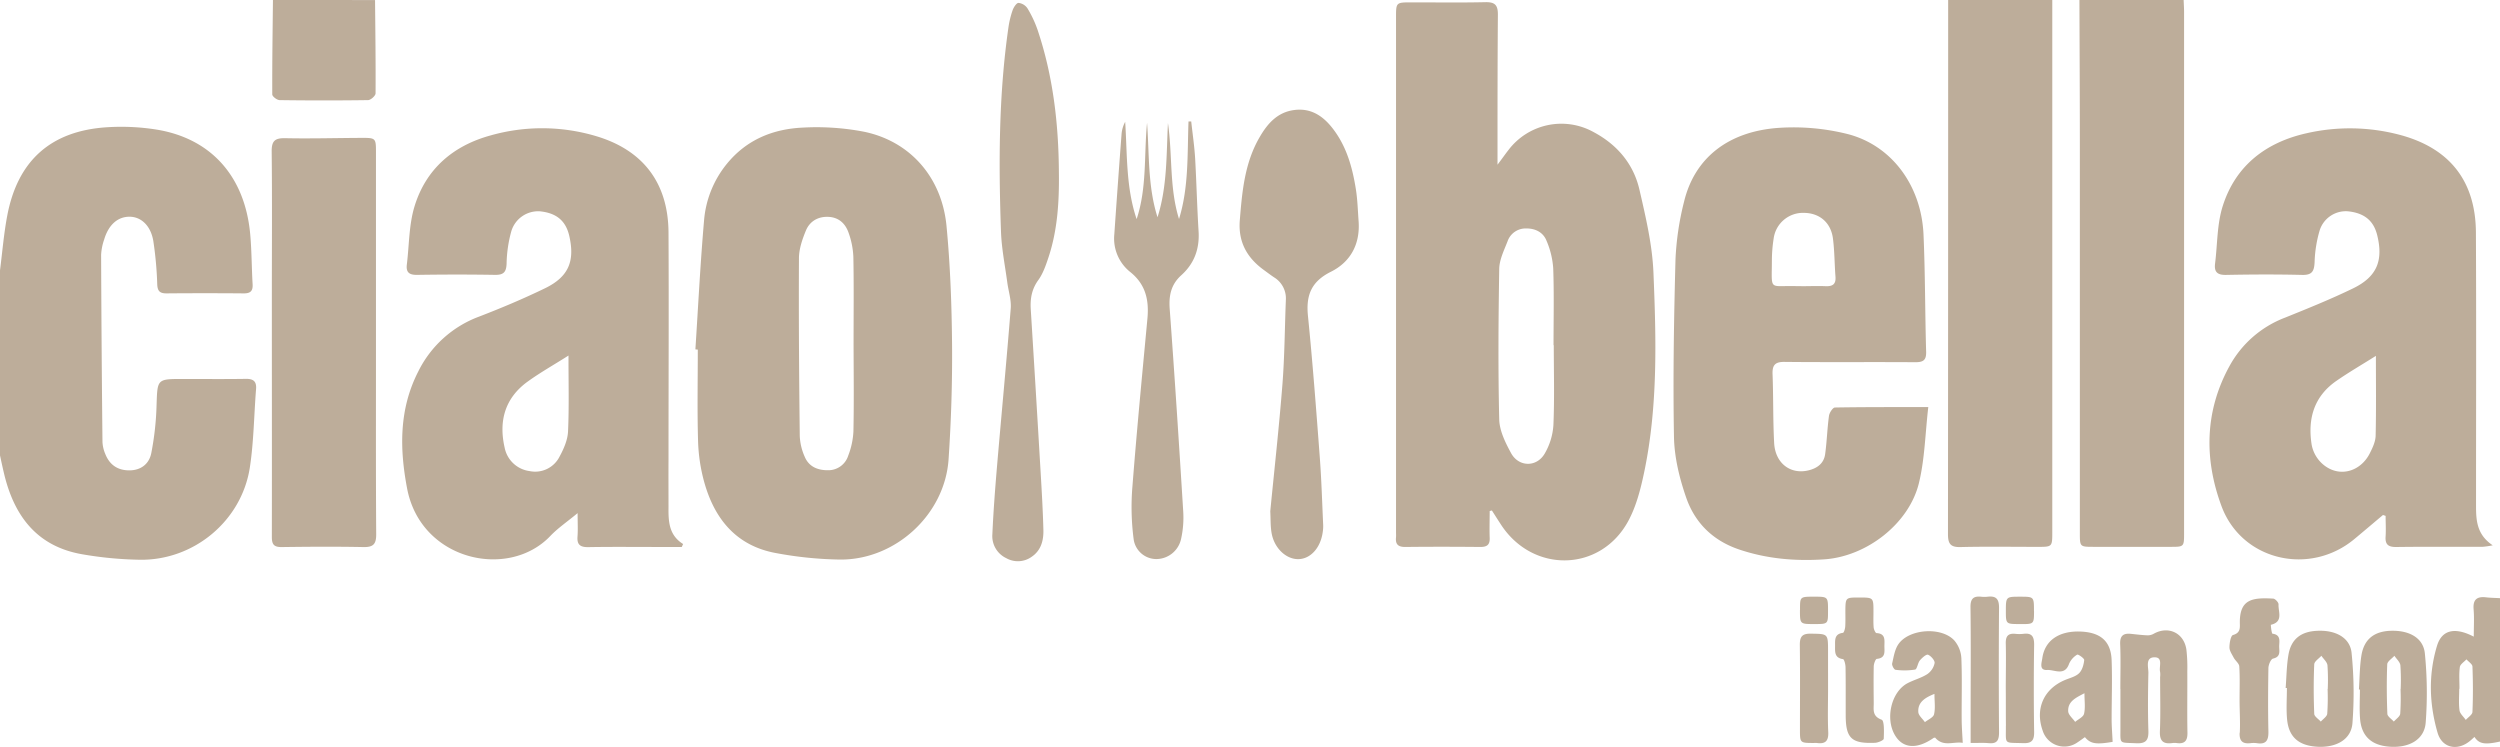 <svg id="Layer_1" data-name="Layer 1" xmlns="http://www.w3.org/2000/svg" viewBox="0 0 1198.85 358.19"><defs><style>.cls-1{fill:#bdad9a;}</style></defs><title>ciao-bella-logo-mono</title><path class="cls-1" d="M0,129.64c1.12-8.71,1.83-17.49,3.45-26.1C8.45,76.89,24.54,62.61,51.66,61A107.51,107.51,0,0,1,75,62.13c26.32,4.26,42.53,22.57,45,50.32.71,7.94.67,15.94,1.14,23.89.19,3.29-1.12,4.38-4.32,4.35q-18.48-.16-37,0c-3.2,0-4.27-1.11-4.42-4.34a174.15,174.15,0,0,0-1.88-20.8c-1.22-7.28-5.75-11.47-11.12-11.62-5.8-.15-10.35,3.76-12.47,11a26.26,26.26,0,0,0-1.44,7.31q.18,44.84.65,89.68a16.7,16.7,0,0,0,1.35,5.78c2.09,5.28,6,7.87,11.55,7.86,5,0,9.33-2.58,10.5-8.23a139.34,139.34,0,0,0,2.54-23.15c.43-12.43.15-12.45,12.81-12.45,10,0,20,.11,30-.05,3.66-.06,5.2,1.24,4.9,4.93-1,12.57-1.09,25.28-3,37.7-4,25.55-26.91,44.51-52.75,44.11a177.57,177.57,0,0,1-27.71-2.64c-21.87-3.84-32.74-18.67-37.49-39.11C1.18,223.89.6,221.14,0,218.39ZM934.22,0q0,128-.09,256.08c0,4.69,1.17,6.39,6.09,6.26,12.3-.31,24.62-.09,36.93-.1,7,0,7,0,7-7.16q0-127.54,0-255.08Zm62.95,0c.07,22.42.19,44.83.2,67.25q0,94.16,0,188.33c0,6.62,0,6.65,6.58,6.65q18.48,0,36.94,0c6.44,0,6.46,0,6.46-6.66q0-124.82,0-249.61c0-2-.14-4-.21-6ZM130.89,0c-.16,15.09-.39,30.18-.33,45.27,0,1,2.29,2.73,3.53,2.74q21.21.3,42.41,0c1.27,0,3.59-2.09,3.6-3.22.1-14.92-.11-29.85-.25-44.77ZM715.42,244.79c1.51,2.35,3,4.72,4.54,7.06,15.35,23.17,47.54,22.42,60.8-1.89,3.89-7.14,6-15.47,7.69-23.52,6.62-31.65,5.77-63.8,4.44-95.81-.56-13.3-3.7-26.6-6.71-39.67-2.86-12.4-10.69-21.6-22-27.63A31.83,31.83,0,0,0,723.4,71.9c-1.57,2-3,4.07-5.28,7.08,0-3,0-4.6,0-6.24,0-21.93,0-43.85.18-65.78,0-4.59-1.46-6-6-5.92-11.81.27-23.64.09-35.45.1-7.39,0-7.4,0-7.4,7.28q0,123.59,0,247.19a18.87,18.87,0,0,1,0,2c-.37,3.4,1,4.73,4.53,4.68,12-.14,24-.11,35.95,0,3.19,0,4.56-1.07,4.44-4.33-.16-4.29,0-8.6,0-12.9Zm29.5-40.91a31,31,0,0,1-4.14,13.58c-3.85,6.68-12.47,6.59-16.16-.17-2.72-5-5.55-10.7-5.68-16.16-.58-24-.39-48.14,0-72.2.08-4.44,2.33-8.92,4-13.22a9.16,9.16,0,0,1,8.88-6.16c4.34-.06,8.14,1.8,9.74,5.76a40.16,40.16,0,0,1,3.27,13.37c.44,12.27.15,24.57.15,36.86h.11C745.11,178.32,745.47,191.12,744.92,203.88Zm-417.34,57c-6.91-4.3-7.07-11-7-17.75,0-7.65-.05-15.29,0-22.94,0-36.23.2-72.46,0-108.68-.13-23.74-12.18-39.62-35-46.31a90.52,90.52,0,0,0-50.29-.27C217.31,69.85,204.32,81,198.83,98.81c-2.75,8.87-2.58,18.64-3.73,28-.5,4,1.34,5.1,5.18,5,12.31-.19,24.64-.21,37,0,4,.07,5.48-1.12,5.65-5.28a62.29,62.29,0,0,1,2.27-15.65,13.44,13.44,0,0,1,13.69-9.55c8,.81,12.45,4.57,14.11,11.84,2.75,12.1-.34,19.56-11.61,25.05-10.31,5-20.93,9.47-31.63,13.6a53.16,53.16,0,0,0-29.25,26.45c-9.17,18-8.92,36.86-5.28,56,6.6,34.6,48.59,43.81,68.64,22.79,3.58-3.76,8-6.75,13.12-11,0,4.74.2,8-.05,11.25-.31,4,1.41,5.12,5.24,5.06,11.65-.2,23.31-.07,35-.07h9.75Zm-55.18-54c-.18,4.1-2.06,8.4-4.08,12.1A13.07,13.07,0,0,1,254,225.91a14.06,14.06,0,0,1-12-11.23c-2.92-12.8.13-23.84,11.12-31.75,6-4.33,12.54-8,19.5-12.43C272.59,183,272.94,194.94,272.4,206.86ZM1144,247.39c0,3.26.2,6.54,0,9.77-.31,3.95,1.25,5.2,5.16,5.15,13.82-.19,27.64-.06,41.45-.1a39.49,39.49,0,0,0,4.75-.71c-7.84-5.24-8-12.29-8-19.35,0-43.53.15-87.06-.06-130.59-.12-24.8-12.64-40.61-36.69-46.94a93.18,93.18,0,0,0-44.53-.72c-19.53,4.37-34.07,15.56-40.2,34.94-2.75,8.69-2.51,18.31-3.66,27.51-.5,4,1,5.56,5.26,5.48,12.15-.24,24.31-.3,36.46,0,4.76.13,5.78-1.72,6-6a59.62,59.62,0,0,1,2.51-15.59,13.16,13.16,0,0,1,13.61-8.9c7.78.85,12.19,4.49,13.91,11.47,3,12.19-.14,19.93-11.62,25.5-10.61,5.15-21.59,9.58-32.55,14A51,51,0,0,0,1069,175.79c-11.84,21.72-12,44.61-3.67,67,9.74,26.11,42.3,33.54,63.72,15.68,4.58-3.81,9.13-7.67,13.69-11.52ZM1139.21,209c-.07,2.83-1.49,5.78-2.81,8.41-3.21,6.35-9.4,9.65-15.44,8.63-6.2-1.06-11.5-6.55-12.5-13.25-1.82-12.31,1.35-22.81,11.93-30.14,6.07-4.21,12.49-7.92,18.95-12C1139.34,183.63,1139.51,196.33,1139.21,209ZM334.62,167.65c0,14.62-.3,29.24.13,43.84a82.81,82.81,0,0,0,2.93,19.61c4.93,17.76,15.42,30.65,34.43,34.12a180.12,180.12,0,0,0,30.62,3.11c26.61.27,50.37-21.57,52.15-48.08,1.23-18.36,1.83-36.8,1.67-55.19-.17-18.91-.86-37.88-2.66-56.7C451.65,85,436.45,67.77,414.38,63.18a120.12,120.12,0,0,0-29.22-2c-14.42.63-27.17,5.76-36.68,17.48A49.27,49.27,0,0,0,337.6,106c-1.77,20.48-2.8,41-4.13,61.54Zm74.63,39.25a37,37,0,0,1-2.49,11.59,10,10,0,0,1-9.89,7c-4.94,0-9-1.8-10.94-6.38a27.17,27.17,0,0,1-2.41-10c-.33-28.4-.54-56.8-.39-85.2,0-4.49,1.6-9.16,3.35-13.38,1.85-4.45,5.86-6.78,10.84-6.53s8.09,3.27,9.59,7.57a38.52,38.52,0,0,1,2.31,11.63c.27,13.95.1,27.91.1,41.87h0C409.36,179,409.54,193,409.25,206.9Zm470.67-11.48c-1,0-2.65,2.49-2.85,4-.84,6.07-1,12.22-1.83,18.29-.58,4.5-3.78,6.83-8,7.85-8.69,2.1-16-3.44-16.47-13.24-.58-10.94-.34-21.92-.76-32.87-.18-4.56,1.37-6,6-5.9,20.8.22,41.61,0,62.41.15,3.71,0,5.36-.84,5.24-5-.54-18.76-.43-37.54-1.26-56.28-1.05-23.48-15.32-42.84-36.64-48.2a106.76,106.76,0,0,0-32.55-2.92c-24.55,1.62-40.68,14.6-45.66,35.52a136.11,136.11,0,0,0-4.08,27.53c-.76,28.38-1.24,56.8-.73,85.18.18,9.74,2.62,19.76,5.82,29,4.18,12.07,12.67,20.64,25.37,24.95,13.38,4.53,27,5.67,40.87,4.75,20.38-1.37,40.66-17.14,45.4-36.58,2.8-11.48,3-23.59,4.49-36.45C908.78,195.24,894.34,195.16,879.92,195.42Zm-18.46-58.21c-13.42-.39-11.8,2.67-11.77-12.35a68.61,68.61,0,0,1,.84-10.41,14.18,14.18,0,0,1,14.53-12.37c7.45.06,12.91,4.6,13.91,12.29.78,6.07.75,12.25,1.22,18.37.28,3.61-1.46,4.64-4.76,4.5-3.65-.16-7.31,0-11,0C863.46,137.21,862.46,137.24,861.46,137.21ZM180.29,73.3c0-7.19,0-7.22-7.45-7.18-12,.06-24,.4-36,.15-4.93-.1-6.61,1.2-6.56,6.37.26,23.09.08,46.18.08,69.26,0,38.54.06,77.08,0,115.62,0,3.76,1.18,4.87,4.86,4.82,13-.18,26-.26,38.95,0,4.76.1,6.26-1.3,6.23-6.15-.2-30.73-.1-61.47-.11-92.2ZM609.77,255.56c1.23,7.26,6.93,12.65,12.82,12.57s10.82-5.49,11.76-13.34a17.47,17.47,0,0,0,.17-3c-.51-10.94-.82-21.89-1.65-32.8-1.69-22.51-3.39-45-5.65-67.48-1-9.88,1.54-16.47,11-21.19S652.32,117,651.5,106c-.38-5.13-.51-10.3-1.32-15.36-1.71-10.75-4.65-21.12-11.7-29.8-4.55-5.59-10.21-9.06-17.75-8.09-8.07,1-12.88,6.45-16.67,13-7.18,12.31-8.41,26-9.52,39.83-.85,10.41,3.41,18,11.51,23.88,1.61,1.18,3.2,2.38,4.86,3.5a11.83,11.83,0,0,1,5.71,10.91c-.54,13.43-.59,26.89-1.63,40.28-1.61,20.51-3.89,41-5.84,61C609.35,249,609.21,252.32,609.77,255.56ZM497.57,14.35A54,54,0,0,0,492.71,4a6,6,0,0,0-4.3-2.61c-.94,0-2.33,2.11-2.82,3.52a43.72,43.72,0,0,0-2,8.22c-4.69,32.52-4.74,65.23-3.57,98,.29,8.09,1.91,16.13,3,24.19.55,4.23,2,8.51,1.66,12.66-2,25.16-4.4,50.28-6.55,75.42-.93,10.91-1.76,21.84-2.25,32.78a11.68,11.68,0,0,0,6.61,11.45,11.33,11.33,0,0,0,12.31-.68c4.4-3,5.67-7.77,5.55-12.72-.24-9.29-.78-18.58-1.33-27.86q-2.29-39-4.73-78.06c-.31-5.11.47-9.66,3.62-14,2.27-3.16,3.62-7.1,4.87-10.86,4.4-13.26,5.18-27,5-40.86C507.63,59.32,505,36.46,497.57,14.35Zm52.49,44.54c-1.5,15.41,0,31.09-5,46.18-5.16-15.21-4.47-31-5.49-46.65a14.94,14.94,0,0,0-1.73,5.77q-1.82,24.07-3.48,48.17a20.51,20.51,0,0,0,7.69,18.12c7.36,5.92,9,13.44,8.19,22.23-2.52,26.94-5.12,53.88-7.22,80.86a119.15,119.15,0,0,0,.58,24.76,11,11,0,0,0,11,9.76,12.22,12.22,0,0,0,11.79-9.73,46.84,46.84,0,0,0,1-13.32c-2-32.31-4.09-64.62-6.47-96.91-.47-6.46.65-11.72,5.57-16.15,6.19-5.58,8.79-12.61,8.28-21-.71-11.6-1-23.23-1.64-34.83-.35-6-1.24-11.94-1.89-17.91l-1.3,0c-.6,15.66.18,31.47-4.55,46.78-4.7-15.07-3.08-30.77-5.31-46-.77,15.14-.3,30.35-5,45.16C550.36,89.36,551.17,74,550.06,58.89Zm618.6,250.75c-4.2,13.82-3.75,27.94.25,41.71,2.16,7.42,9.56,8.9,15.55,3.95.73-.61,1.42-1.26,2.15-1.91,2.21,3.36,4.91,3.83,12.24,2.21V286.85c-2.41-.14-4.54-.15-6.65-.4-4.42-.52-6.41,1.07-6,5.78.34,4.21.07,8.47.07,13.07C1177.24,300.61,1171,302,1168.66,309.64Zm10.93,10.24c.18-1.35,2.06-2.47,3.17-3.7,1,1.15,2.84,2.27,2.88,3.45.28,7.25.31,14.53,0,21.78-.06,1.32-2.08,2.55-3.2,3.83-1-1.51-2.75-2.92-3-4.54-.46-3.41-.14-6.93-.14-10.41h.11C1179.44,326.81,1179.13,323.3,1179.59,319.88ZM940.7,344.93c-.06-9.78.25-19.57-.15-29.33a14.34,14.34,0,0,0-3.37-8.46c-6.12-6.69-21.7-5.64-26.82,1.78-1.77,2.57-2.27,6.09-3,9.27-.19.89.94,2.94,1.61,3a32,32,0,0,0,9.38-.1c1-.19,1.25-3.1,2.31-4.39s3.1-3.07,3.92-2.73c1.44.6,3.33,2.81,3.14,4a8.49,8.49,0,0,1-3.47,5.28c-2.89,1.87-6.4,2.75-9.48,4.36-7.82,4.1-10.85,17-6,25.05,3.78,6.31,10.52,6.74,18.46,1.21.23-.17.61-.12.75-.15,3.93,4.63,8.82,1.74,13.23,2.51C941,352.13,940.72,348.53,940.7,344.93Zm-13.25-2.38c-.36,1.51-2.85,2.52-4.38,3.75-1.11-1.62-3.08-3.19-3.17-4.86-.28-4.69,3.16-6.87,7.75-8.7C927.65,336.42,928.15,339.63,927.45,342.55Zm85.16,2.46c0-9.46.35-18.92,0-28.37-.31-9.1-5.25-13.38-14.84-13.78-10.35-.43-17.24,4.25-18.4,12.79-.29,2.14-1.69,5.87,2.34,5.63,3.51-.2,8.4,3.1,10.51-3a9.6,9.6,0,0,1,3.88-4.36c.44-.28,3.45,1.8,3.36,2.61-.22,2.19-.94,4.81-2.44,6.29-1.66,1.64-4.36,2.27-6.66,3.22-10.29,4.25-14.55,13.84-10.8,24.38A10.88,10.88,0,0,0,996.23,356c1.22-.8,2.39-1.68,3.57-2.51,2.69,3.21,5.33,3.62,13.29,2.26C1012.91,351.94,1012.62,348.47,1012.61,345Zm-13.23-2.71c-.37,1.54-2.77,2.6-4.26,3.88-1.17-1.7-3.26-3.35-3.34-5.09-.22-4.7,3.56-6.45,7.8-8.66C999.58,336.26,1000.07,339.42,999.38,342.3Zm17.45-11.89c0,6.14,0,12.29,0,18.44.06,8.19-1,7.15,7.5,7.57,4.67.23,6.05-1.39,5.91-5.92-.3-9.29-.21-18.61,0-27.91,0-2.7-1.47-7.21,2.71-7.38,4.58-.18,2.24,4.48,2.91,7a9.77,9.77,0,0,1,0,2.48c0,8.64.26,17.29-.1,25.92-.19,4.74,1.57,6.33,6,5.71a7.37,7.37,0,0,1,2,0c3.9.55,5.29-1.1,5.21-5-.19-9.8,0-19.61-.07-29.41a74.12,74.12,0,0,0-.44-10.44c-1.19-8-8.68-11.48-15.67-7.56a5.87,5.87,0,0,1-3,.76c-2.62-.11-5.23-.43-7.84-.71-3.75-.4-5.41.89-5.24,5,.3,7.13.08,14.28.08,21.43Zm79.83-.48c0,5-.37,10,.08,14.93.77,8.59,5.59,12.74,14.58,13.23s16.15-3.44,16.77-11.28a189.68,189.68,0,0,0-.41-33.7c-.74-7.35-7.65-11-16.34-10.62-7.92.3-12.67,3.95-13.95,11.57-.88,5.21-.91,10.56-1.33,15.85ZM1116,342.28c-.14,1.35-2,2.52-3.08,3.76-1.1-1.24-3.1-2.44-3.15-3.72-.31-7.91-.35-15.85,0-23.75.06-1.41,2.23-2.74,3.42-4.1,1,1.51,2.73,2.95,2.92,4.56a100.38,100.38,0,0,1,.14,11.38h-.07A111.73,111.73,0,0,1,1116,342.28Zm15.67-11.63c0,4.65-.29,9.31.07,13.93.65,8.52,5.53,12.93,14.36,13.5,9.22.6,16.45-3.4,17.11-11.49a188.94,188.94,0,0,0-.39-33.21c-.73-7.45-7.39-11.11-16.14-10.9-8.11.19-13,4-14.28,11.79-.86,5.39-.84,10.91-1.21,16.37ZM1151,342.28c-.14,1.34-2,2.51-3.06,3.75-1.09-1.24-3.06-2.45-3.11-3.73-.31-7.9-.37-15.83-.06-23.73.06-1.41,2.24-2.73,3.44-4.1,1,1.52,2.69,3,2.87,4.57a100.35,100.35,0,0,1,.14,11.38h-.07A111.61,111.61,0,0,1,1151,342.28Zm-77,9.1c-.2,4,1.41,5.44,5.22,5a11.09,11.09,0,0,1,3,0c4.53.73,5.66-1.42,5.57-5.6-.22-10.11-.17-20.23,0-30.34,0-1.63,1.16-4.38,2.23-4.62,3.8-.85,2.94-3.55,2.94-5.84s1-5.56-3.2-6.09c-.46-.06-.88-4.25-.79-4.27,6.14-1.44,3.47-6.28,3.68-9.79.06-.91-1.6-2.72-2.55-2.77-10.28-.58-16.35.31-16,12.3.08,2.47-.19,4.25-3.29,5.16-1.09.32-1.7,3.85-1.7,5.92,0,1.63,1.19,3.31,2,4.87s2.62,2.8,2.71,4.27c.34,5.29.14,10.61.14,15.91S1074.34,346.09,1074.07,351.38ZM884.93,293c0,2.49.09,5-.07,7.47-.07,1.05-.6,2.91-1.09,3-4.14.51-3.77,3.42-3.78,6.28s-.32,5.72,3.79,6.32c.61.09,1.21,2.52,1.23,3.87.13,7.64.06,15.29.08,22.93,0,11.16,2.74,13.8,14.06,13.33,1.48-.06,4.15-1.21,4.18-1.95.13-3.16.32-8.63-1-9.12-4.65-1.7-3.77-4.89-3.8-8.05-.06-5.82-.11-11.64,0-17.45,0-1.29.85-3.61,1.47-3.67,4.39-.42,3.63-3.52,3.65-6.24s.63-5.89-3.77-6.13c-.53,0-1.31-1.75-1.39-2.74-.2-2.47-.08-5-.09-7.47,0-6.84,0-6.84-6.83-6.85C885,286.53,885,286.53,884.93,293Zm68.69,63.35c4.12.45,5-1.44,5-5.17q-.23-29.9,0-59.8c0-4.25-1.51-5.71-5.51-5.23a13,13,0,0,1-3,0c-3.8-.4-5.23,1-5.18,5,.21,16.61.08,33.22.07,49.83v15.29C948.38,356.33,951,356.1,953.62,356.38Zm-77-41.07c0-1,0-2,0-3,0-8.51,0-8.28-8.31-8.41-4.36-.07-5.27,1.71-5.22,5.61.17,13.45.06,26.9.06,40.34,0,6.46,0,6.46,6.63,6.47a10.58,10.58,0,0,1,1.49,0c4,.57,5.64-.92,5.45-5.18-.32-7-.09-13.94-.09-20.91Zm85.27,32.75c.11,9.2-1.25,8,8.2,8.34,4.2.16,5.42-1.31,5.36-5.39q-.32-20.92,0-41.86c0-3.82-1.05-5.68-5.09-5.18a17.74,17.74,0,0,1-4,0c-3.55-.33-4.6,1.33-4.51,4.7.18,7.14,0,14.28,0,21.43C961.91,336.1,961.85,342.08,961.92,348.06Zm13.48-55c0-6.89,0-6.89-6.67-6.89s-6.81,0-6.81,6.7c0,6.41,0,6.41,6.61,6.42C975.38,299.33,975.38,299.33,975.4,293.09Zm-112.22-.52c0,6.75,0,6.75,6.79,6.75s6.66,0,6.67-6.39c0-6.74,0-6.74-6.8-6.74S863.19,286.2,863.18,292.57Z"/></svg>